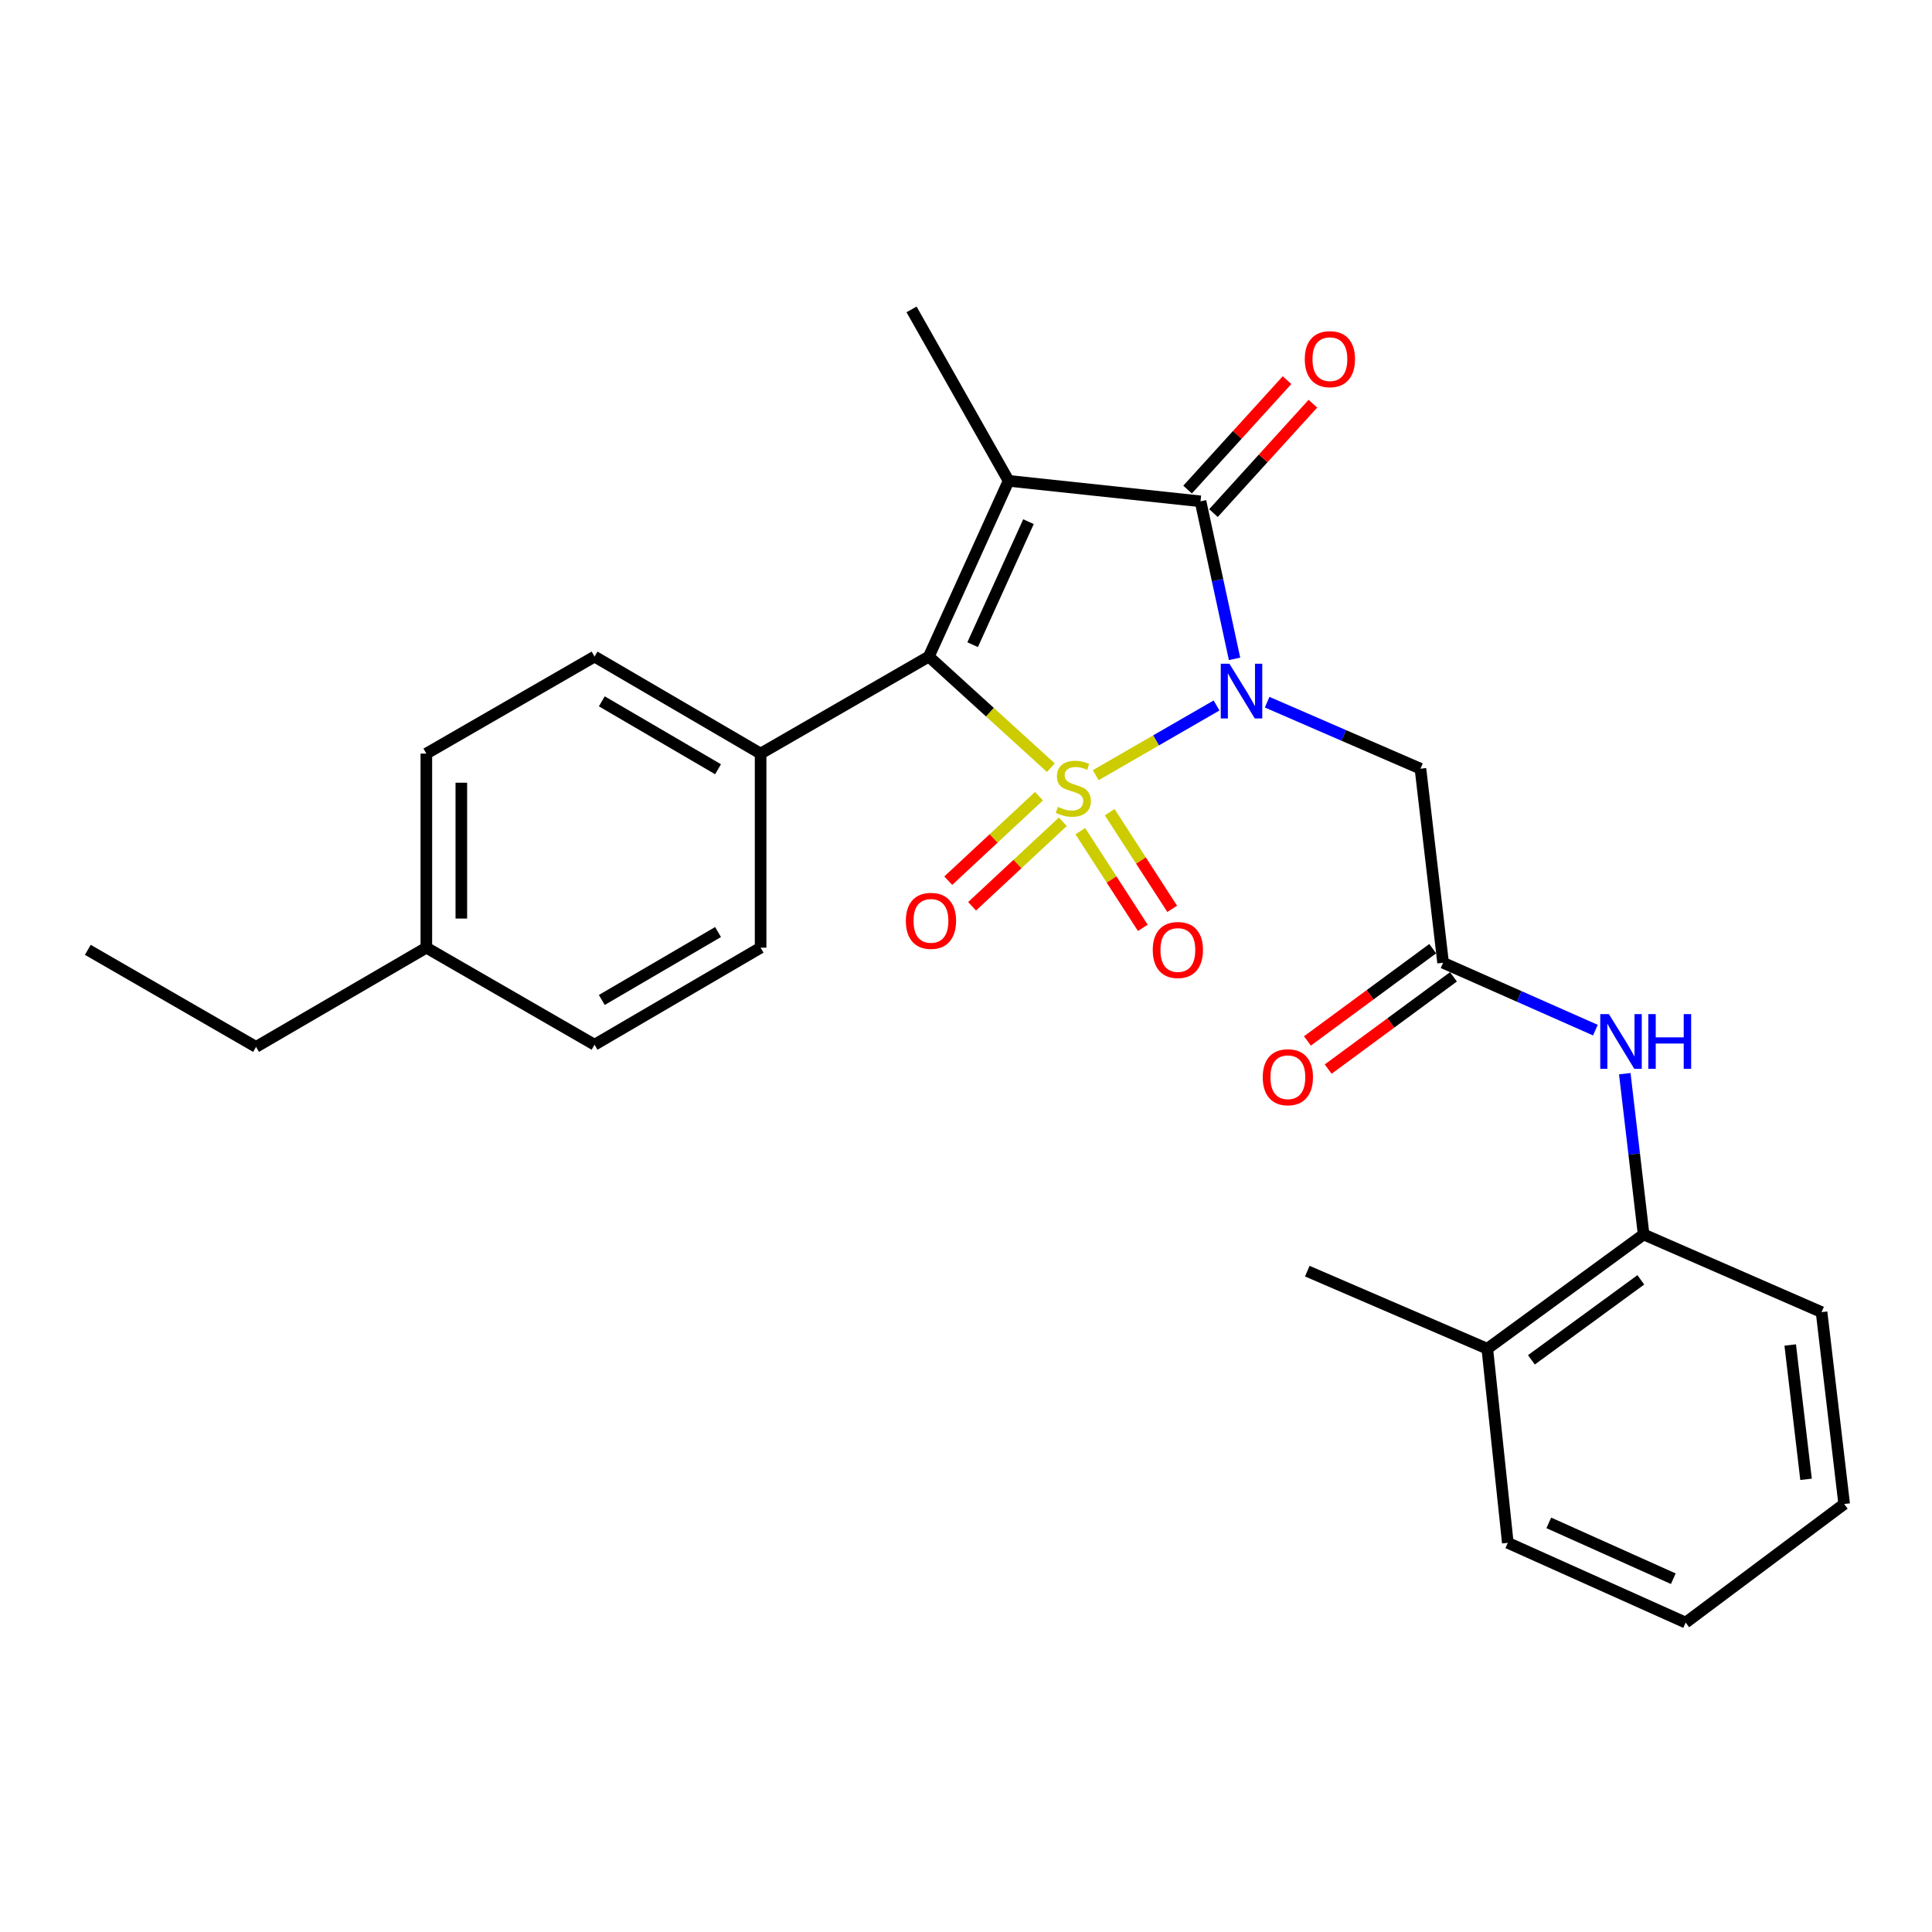 <?xml version='1.0' encoding='iso-8859-1'?>
<svg version='1.1' baseProfile='full'
              xmlns='http://www.w3.org/2000/svg'
                      xmlns:rdkit='http://www.rdkit.org/xml'
                      xmlns:xlink='http://www.w3.org/1999/xlink'
                  xml:space='preserve'
width='1000px' height='1000px' viewBox='0 0 1000 1000'>
<!-- END OF HEADER -->
<rect style='opacity:1.0;fill:#FFFFFF;stroke:none' width='1000' height='1000' x='0' y='0'> </rect>
<path class='bond-0' d='M 567.137,401.234 L 598.411,383.193' style='fill:none;fill-rule:evenodd;stroke:#CCCC00;stroke-width:6px;stroke-linecap:butt;stroke-linejoin:miter;stroke-opacity:1' />
<path class='bond-0' d='M 598.411,383.193 L 629.685,365.151' style='fill:none;fill-rule:evenodd;stroke:#0000FF;stroke-width:6px;stroke-linecap:butt;stroke-linejoin:miter;stroke-opacity:1' />
<path class='bond-2' d='M 543.936,397.355 L 512.347,368.6' style='fill:none;fill-rule:evenodd;stroke:#CCCC00;stroke-width:6px;stroke-linecap:butt;stroke-linejoin:miter;stroke-opacity:1' />
<path class='bond-2' d='M 512.347,368.6 L 480.758,339.844' style='fill:none;fill-rule:evenodd;stroke:#000000;stroke-width:6px;stroke-linecap:butt;stroke-linejoin:miter;stroke-opacity:1' />
<path class='bond-6' d='M 559.173,430.209 L 575.348,455.23' style='fill:none;fill-rule:evenodd;stroke:#CCCC00;stroke-width:6px;stroke-linecap:butt;stroke-linejoin:miter;stroke-opacity:1' />
<path class='bond-6' d='M 575.348,455.23 L 591.524,480.251' style='fill:none;fill-rule:evenodd;stroke:#FF0000;stroke-width:6px;stroke-linecap:butt;stroke-linejoin:miter;stroke-opacity:1' />
<path class='bond-6' d='M 574.378,420.379 L 590.553,445.4' style='fill:none;fill-rule:evenodd;stroke:#CCCC00;stroke-width:6px;stroke-linecap:butt;stroke-linejoin:miter;stroke-opacity:1' />
<path class='bond-6' d='M 590.553,445.4 L 606.729,470.421' style='fill:none;fill-rule:evenodd;stroke:#FF0000;stroke-width:6px;stroke-linecap:butt;stroke-linejoin:miter;stroke-opacity:1' />
<path class='bond-7' d='M 537.777,412.1 L 514.296,433.972' style='fill:none;fill-rule:evenodd;stroke:#CCCC00;stroke-width:6px;stroke-linecap:butt;stroke-linejoin:miter;stroke-opacity:1' />
<path class='bond-7' d='M 514.296,433.972 L 490.815,455.844' style='fill:none;fill-rule:evenodd;stroke:#FF0000;stroke-width:6px;stroke-linecap:butt;stroke-linejoin:miter;stroke-opacity:1' />
<path class='bond-7' d='M 550.118,425.349 L 526.636,447.221' style='fill:none;fill-rule:evenodd;stroke:#CCCC00;stroke-width:6px;stroke-linecap:butt;stroke-linejoin:miter;stroke-opacity:1' />
<path class='bond-7' d='M 526.636,447.221 L 503.155,469.093' style='fill:none;fill-rule:evenodd;stroke:#FF0000;stroke-width:6px;stroke-linecap:butt;stroke-linejoin:miter;stroke-opacity:1' />
<path class='bond-3' d='M 639.002,341.027 L 630.196,300.256' style='fill:none;fill-rule:evenodd;stroke:#0000FF;stroke-width:6px;stroke-linecap:butt;stroke-linejoin:miter;stroke-opacity:1' />
<path class='bond-3' d='M 630.196,300.256 L 621.389,259.485' style='fill:none;fill-rule:evenodd;stroke:#000000;stroke-width:6px;stroke-linecap:butt;stroke-linejoin:miter;stroke-opacity:1' />
<path class='bond-4' d='M 655.867,363.452 L 695.546,380.663' style='fill:none;fill-rule:evenodd;stroke:#0000FF;stroke-width:6px;stroke-linecap:butt;stroke-linejoin:miter;stroke-opacity:1' />
<path class='bond-4' d='M 695.546,380.663 L 735.224,397.873' style='fill:none;fill-rule:evenodd;stroke:#000000;stroke-width:6px;stroke-linecap:butt;stroke-linejoin:miter;stroke-opacity:1' />
<path class='bond-1' d='M 522.049,248.883 L 480.758,339.844' style='fill:none;fill-rule:evenodd;stroke:#000000;stroke-width:6px;stroke-linecap:butt;stroke-linejoin:miter;stroke-opacity:1' />
<path class='bond-1' d='M 532.342,270.011 L 503.438,333.684' style='fill:none;fill-rule:evenodd;stroke:#000000;stroke-width:6px;stroke-linecap:butt;stroke-linejoin:miter;stroke-opacity:1' />
<path class='bond-14' d='M 522.049,248.883 L 471.815,160.145' style='fill:none;fill-rule:evenodd;stroke:#000000;stroke-width:6px;stroke-linecap:butt;stroke-linejoin:miter;stroke-opacity:1' />
<path class='bond-27' d='M 522.049,248.883 L 621.389,259.485' style='fill:none;fill-rule:evenodd;stroke:#000000;stroke-width:6px;stroke-linecap:butt;stroke-linejoin:miter;stroke-opacity:1' />
<path class='bond-9' d='M 480.758,339.844 L 393.689,390.058' style='fill:none;fill-rule:evenodd;stroke:#000000;stroke-width:6px;stroke-linecap:butt;stroke-linejoin:miter;stroke-opacity:1' />
<path class='bond-11' d='M 628.088,265.574 L 653.824,237.259' style='fill:none;fill-rule:evenodd;stroke:#000000;stroke-width:6px;stroke-linecap:butt;stroke-linejoin:miter;stroke-opacity:1' />
<path class='bond-11' d='M 653.824,237.259 L 679.561,208.944' style='fill:none;fill-rule:evenodd;stroke:#FF0000;stroke-width:6px;stroke-linecap:butt;stroke-linejoin:miter;stroke-opacity:1' />
<path class='bond-11' d='M 614.69,253.396 L 640.426,225.081' style='fill:none;fill-rule:evenodd;stroke:#000000;stroke-width:6px;stroke-linecap:butt;stroke-linejoin:miter;stroke-opacity:1' />
<path class='bond-11' d='M 640.426,225.081 L 666.162,196.766' style='fill:none;fill-rule:evenodd;stroke:#FF0000;stroke-width:6px;stroke-linecap:butt;stroke-linejoin:miter;stroke-opacity:1' />
<path class='bond-5' d='M 735.224,397.873 L 746.943,498.32' style='fill:none;fill-rule:evenodd;stroke:#000000;stroke-width:6px;stroke-linecap:butt;stroke-linejoin:miter;stroke-opacity:1' />
<path class='bond-8' d='M 746.943,498.32 L 786.358,515.757' style='fill:none;fill-rule:evenodd;stroke:#000000;stroke-width:6px;stroke-linecap:butt;stroke-linejoin:miter;stroke-opacity:1' />
<path class='bond-8' d='M 786.358,515.757 L 825.773,533.193' style='fill:none;fill-rule:evenodd;stroke:#0000FF;stroke-width:6px;stroke-linecap:butt;stroke-linejoin:miter;stroke-opacity:1' />
<path class='bond-12' d='M 741.575,491.03 L 709.147,514.908' style='fill:none;fill-rule:evenodd;stroke:#000000;stroke-width:6px;stroke-linecap:butt;stroke-linejoin:miter;stroke-opacity:1' />
<path class='bond-12' d='M 709.147,514.908 L 676.72,538.787' style='fill:none;fill-rule:evenodd;stroke:#FF0000;stroke-width:6px;stroke-linecap:butt;stroke-linejoin:miter;stroke-opacity:1' />
<path class='bond-12' d='M 752.31,505.61 L 719.883,529.488' style='fill:none;fill-rule:evenodd;stroke:#000000;stroke-width:6px;stroke-linecap:butt;stroke-linejoin:miter;stroke-opacity:1' />
<path class='bond-12' d='M 719.883,529.488 L 687.456,553.366' style='fill:none;fill-rule:evenodd;stroke:#FF0000;stroke-width:6px;stroke-linecap:butt;stroke-linejoin:miter;stroke-opacity:1' />
<path class='bond-10' d='M 840.985,555.733 L 845.862,597.342' style='fill:none;fill-rule:evenodd;stroke:#0000FF;stroke-width:6px;stroke-linecap:butt;stroke-linejoin:miter;stroke-opacity:1' />
<path class='bond-10' d='M 845.862,597.342 L 850.739,638.952' style='fill:none;fill-rule:evenodd;stroke:#000000;stroke-width:6px;stroke-linecap:butt;stroke-linejoin:miter;stroke-opacity:1' />
<path class='bond-15' d='M 393.689,390.058 L 307.737,339.844' style='fill:none;fill-rule:evenodd;stroke:#000000;stroke-width:6px;stroke-linecap:butt;stroke-linejoin:miter;stroke-opacity:1' />
<path class='bond-15' d='M 371.663,398.159 L 311.497,363.01' style='fill:none;fill-rule:evenodd;stroke:#000000;stroke-width:6px;stroke-linecap:butt;stroke-linejoin:miter;stroke-opacity:1' />
<path class='bond-16' d='M 393.689,390.058 L 393.689,490.515' style='fill:none;fill-rule:evenodd;stroke:#000000;stroke-width:6px;stroke-linecap:butt;stroke-linejoin:miter;stroke-opacity:1' />
<path class='bond-13' d='M 850.739,638.952 L 769.826,698.107' style='fill:none;fill-rule:evenodd;stroke:#000000;stroke-width:6px;stroke-linecap:butt;stroke-linejoin:miter;stroke-opacity:1' />
<path class='bond-13' d='M 849.288,662.441 L 792.649,703.85' style='fill:none;fill-rule:evenodd;stroke:#000000;stroke-width:6px;stroke-linecap:butt;stroke-linejoin:miter;stroke-opacity:1' />
<path class='bond-20' d='M 850.739,638.952 L 942.837,679.147' style='fill:none;fill-rule:evenodd;stroke:#000000;stroke-width:6px;stroke-linecap:butt;stroke-linejoin:miter;stroke-opacity:1' />
<path class='bond-21' d='M 769.826,698.107 L 676.652,657.943' style='fill:none;fill-rule:evenodd;stroke:#000000;stroke-width:6px;stroke-linecap:butt;stroke-linejoin:miter;stroke-opacity:1' />
<path class='bond-22' d='M 769.826,698.107 L 780.438,798.564' style='fill:none;fill-rule:evenodd;stroke:#000000;stroke-width:6px;stroke-linecap:butt;stroke-linejoin:miter;stroke-opacity:1' />
<path class='bond-18' d='M 307.737,339.844 L 220.678,390.058' style='fill:none;fill-rule:evenodd;stroke:#000000;stroke-width:6px;stroke-linecap:butt;stroke-linejoin:miter;stroke-opacity:1' />
<path class='bond-17' d='M 393.689,490.515 L 307.737,540.748' style='fill:none;fill-rule:evenodd;stroke:#000000;stroke-width:6px;stroke-linecap:butt;stroke-linejoin:miter;stroke-opacity:1' />
<path class='bond-17' d='M 371.66,482.418 L 311.494,517.581' style='fill:none;fill-rule:evenodd;stroke:#000000;stroke-width:6px;stroke-linecap:butt;stroke-linejoin:miter;stroke-opacity:1' />
<path class='bond-19' d='M 307.737,540.748 L 220.678,490.515' style='fill:none;fill-rule:evenodd;stroke:#000000;stroke-width:6px;stroke-linecap:butt;stroke-linejoin:miter;stroke-opacity:1' />
<path class='bond-28' d='M 220.678,390.058 L 220.678,490.515' style='fill:none;fill-rule:evenodd;stroke:#000000;stroke-width:6px;stroke-linecap:butt;stroke-linejoin:miter;stroke-opacity:1' />
<path class='bond-28' d='M 238.784,405.126 L 238.784,475.446' style='fill:none;fill-rule:evenodd;stroke:#000000;stroke-width:6px;stroke-linecap:butt;stroke-linejoin:miter;stroke-opacity:1' />
<path class='bond-23' d='M 220.678,490.515 L 132.533,541.865' style='fill:none;fill-rule:evenodd;stroke:#000000;stroke-width:6px;stroke-linecap:butt;stroke-linejoin:miter;stroke-opacity:1' />
<path class='bond-25' d='M 942.837,679.147 L 954.545,778.477' style='fill:none;fill-rule:evenodd;stroke:#000000;stroke-width:6px;stroke-linecap:butt;stroke-linejoin:miter;stroke-opacity:1' />
<path class='bond-25' d='M 926.612,696.166 L 934.808,765.697' style='fill:none;fill-rule:evenodd;stroke:#000000;stroke-width:6px;stroke-linecap:butt;stroke-linejoin:miter;stroke-opacity:1' />
<path class='bond-29' d='M 780.438,798.564 L 872.496,839.855' style='fill:none;fill-rule:evenodd;stroke:#000000;stroke-width:6px;stroke-linecap:butt;stroke-linejoin:miter;stroke-opacity:1' />
<path class='bond-29' d='M 801.657,788.238 L 866.097,817.142' style='fill:none;fill-rule:evenodd;stroke:#000000;stroke-width:6px;stroke-linecap:butt;stroke-linejoin:miter;stroke-opacity:1' />
<path class='bond-24' d='M 132.533,541.865 L 45.455,491.631' style='fill:none;fill-rule:evenodd;stroke:#000000;stroke-width:6px;stroke-linecap:butt;stroke-linejoin:miter;stroke-opacity:1' />
<path class='bond-26' d='M 954.545,778.477 L 872.496,839.855' style='fill:none;fill-rule:evenodd;stroke:#000000;stroke-width:6px;stroke-linecap:butt;stroke-linejoin:miter;stroke-opacity:1' />
<path  class='atom-0' d='M 547.544 417.642
Q 547.864 417.762, 549.184 418.322
Q 550.504 418.882, 551.944 419.242
Q 553.424 419.562, 554.864 419.562
Q 557.544 419.562, 559.104 418.282
Q 560.664 416.962, 560.664 414.682
Q 560.664 413.122, 559.864 412.162
Q 559.104 411.202, 557.904 410.682
Q 556.704 410.162, 554.704 409.562
Q 552.184 408.802, 550.664 408.082
Q 549.184 407.362, 548.104 405.842
Q 547.064 404.322, 547.064 401.762
Q 547.064 398.202, 549.464 396.002
Q 551.904 393.802, 556.704 393.802
Q 559.984 393.802, 563.704 395.362
L 562.784 398.442
Q 559.384 397.042, 556.824 397.042
Q 554.064 397.042, 552.544 398.202
Q 551.024 399.322, 551.064 401.282
Q 551.064 402.802, 551.824 403.722
Q 552.624 404.642, 553.744 405.162
Q 554.904 405.682, 556.824 406.282
Q 559.384 407.082, 560.904 407.882
Q 562.424 408.682, 563.504 410.322
Q 564.624 411.922, 564.624 414.682
Q 564.624 418.602, 561.984 420.722
Q 559.384 422.802, 555.024 422.802
Q 552.504 422.802, 550.584 422.242
Q 548.704 421.722, 546.464 420.802
L 547.544 417.642
' fill='#CCCC00'/>
<path  class='atom-1' d='M 636.343 343.539
L 645.623 358.539
Q 646.543 360.019, 648.023 362.699
Q 649.503 365.379, 649.583 365.539
L 649.583 343.539
L 653.343 343.539
L 653.343 371.859
L 649.463 371.859
L 639.503 355.459
Q 638.343 353.539, 637.103 351.339
Q 635.903 349.139, 635.543 348.459
L 635.543 371.859
L 631.863 371.859
L 631.863 343.539
L 636.343 343.539
' fill='#0000FF'/>
<path  class='atom-7' d='M 596.661 491.711
Q 596.661 484.911, 600.021 481.111
Q 603.381 477.311, 609.661 477.311
Q 615.941 477.311, 619.301 481.111
Q 622.661 484.911, 622.661 491.711
Q 622.661 498.591, 619.261 502.511
Q 615.861 506.391, 609.661 506.391
Q 603.421 506.391, 600.021 502.511
Q 596.661 498.631, 596.661 491.711
M 609.661 503.191
Q 613.981 503.191, 616.301 500.311
Q 618.661 497.391, 618.661 491.711
Q 618.661 486.151, 616.301 483.351
Q 613.981 480.511, 609.661 480.511
Q 605.341 480.511, 602.981 483.311
Q 600.661 486.111, 600.661 491.711
Q 600.661 497.431, 602.981 500.311
Q 605.341 503.191, 609.661 503.191
' fill='#FF0000'/>
<path  class='atom-8' d='M 468.864 476.633
Q 468.864 469.833, 472.224 466.033
Q 475.584 462.233, 481.864 462.233
Q 488.144 462.233, 491.504 466.033
Q 494.864 469.833, 494.864 476.633
Q 494.864 483.513, 491.464 487.433
Q 488.064 491.313, 481.864 491.313
Q 475.624 491.313, 472.224 487.433
Q 468.864 483.553, 468.864 476.633
M 481.864 488.113
Q 486.184 488.113, 488.504 485.233
Q 490.864 482.313, 490.864 476.633
Q 490.864 471.073, 488.504 468.273
Q 486.184 465.433, 481.864 465.433
Q 477.544 465.433, 475.184 468.233
Q 472.864 471.033, 472.864 476.633
Q 472.864 482.353, 475.184 485.233
Q 477.544 488.113, 481.864 488.113
' fill='#FF0000'/>
<path  class='atom-9' d='M 832.771 524.898
L 842.051 539.898
Q 842.971 541.378, 844.451 544.058
Q 845.931 546.738, 846.011 546.898
L 846.011 524.898
L 849.771 524.898
L 849.771 553.218
L 845.891 553.218
L 835.931 536.818
Q 834.771 534.898, 833.531 532.698
Q 832.331 530.498, 831.971 529.818
L 831.971 553.218
L 828.291 553.218
L 828.291 524.898
L 832.771 524.898
' fill='#0000FF'/>
<path  class='atom-9' d='M 853.171 524.898
L 857.011 524.898
L 857.011 536.938
L 871.491 536.938
L 871.491 524.898
L 875.331 524.898
L 875.331 553.218
L 871.491 553.218
L 871.491 540.138
L 857.011 540.138
L 857.011 553.218
L 853.171 553.218
L 853.171 524.898
' fill='#0000FF'/>
<path  class='atom-12' d='M 675.35 185.895
Q 675.35 179.095, 678.71 175.295
Q 682.07 171.495, 688.35 171.495
Q 694.63 171.495, 697.99 175.295
Q 701.35 179.095, 701.35 185.895
Q 701.35 192.775, 697.95 196.695
Q 694.55 200.575, 688.35 200.575
Q 682.11 200.575, 678.71 196.695
Q 675.35 192.815, 675.35 185.895
M 688.35 197.375
Q 692.67 197.375, 694.99 194.495
Q 697.35 191.575, 697.35 185.895
Q 697.35 180.335, 694.99 177.535
Q 692.67 174.695, 688.35 174.695
Q 684.03 174.695, 681.67 177.495
Q 679.35 180.295, 679.35 185.895
Q 679.35 191.615, 681.67 194.495
Q 684.03 197.375, 688.35 197.375
' fill='#FF0000'/>
<path  class='atom-13' d='M 653.593 557.566
Q 653.593 550.766, 656.953 546.966
Q 660.313 543.166, 666.593 543.166
Q 672.873 543.166, 676.233 546.966
Q 679.593 550.766, 679.593 557.566
Q 679.593 564.446, 676.193 568.366
Q 672.793 572.246, 666.593 572.246
Q 660.353 572.246, 656.953 568.366
Q 653.593 564.486, 653.593 557.566
M 666.593 569.046
Q 670.913 569.046, 673.233 566.166
Q 675.593 563.246, 675.593 557.566
Q 675.593 552.006, 673.233 549.206
Q 670.913 546.366, 666.593 546.366
Q 662.273 546.366, 659.913 549.166
Q 657.593 551.966, 657.593 557.566
Q 657.593 563.286, 659.913 566.166
Q 662.273 569.046, 666.593 569.046
' fill='#FF0000'/>
</svg>
